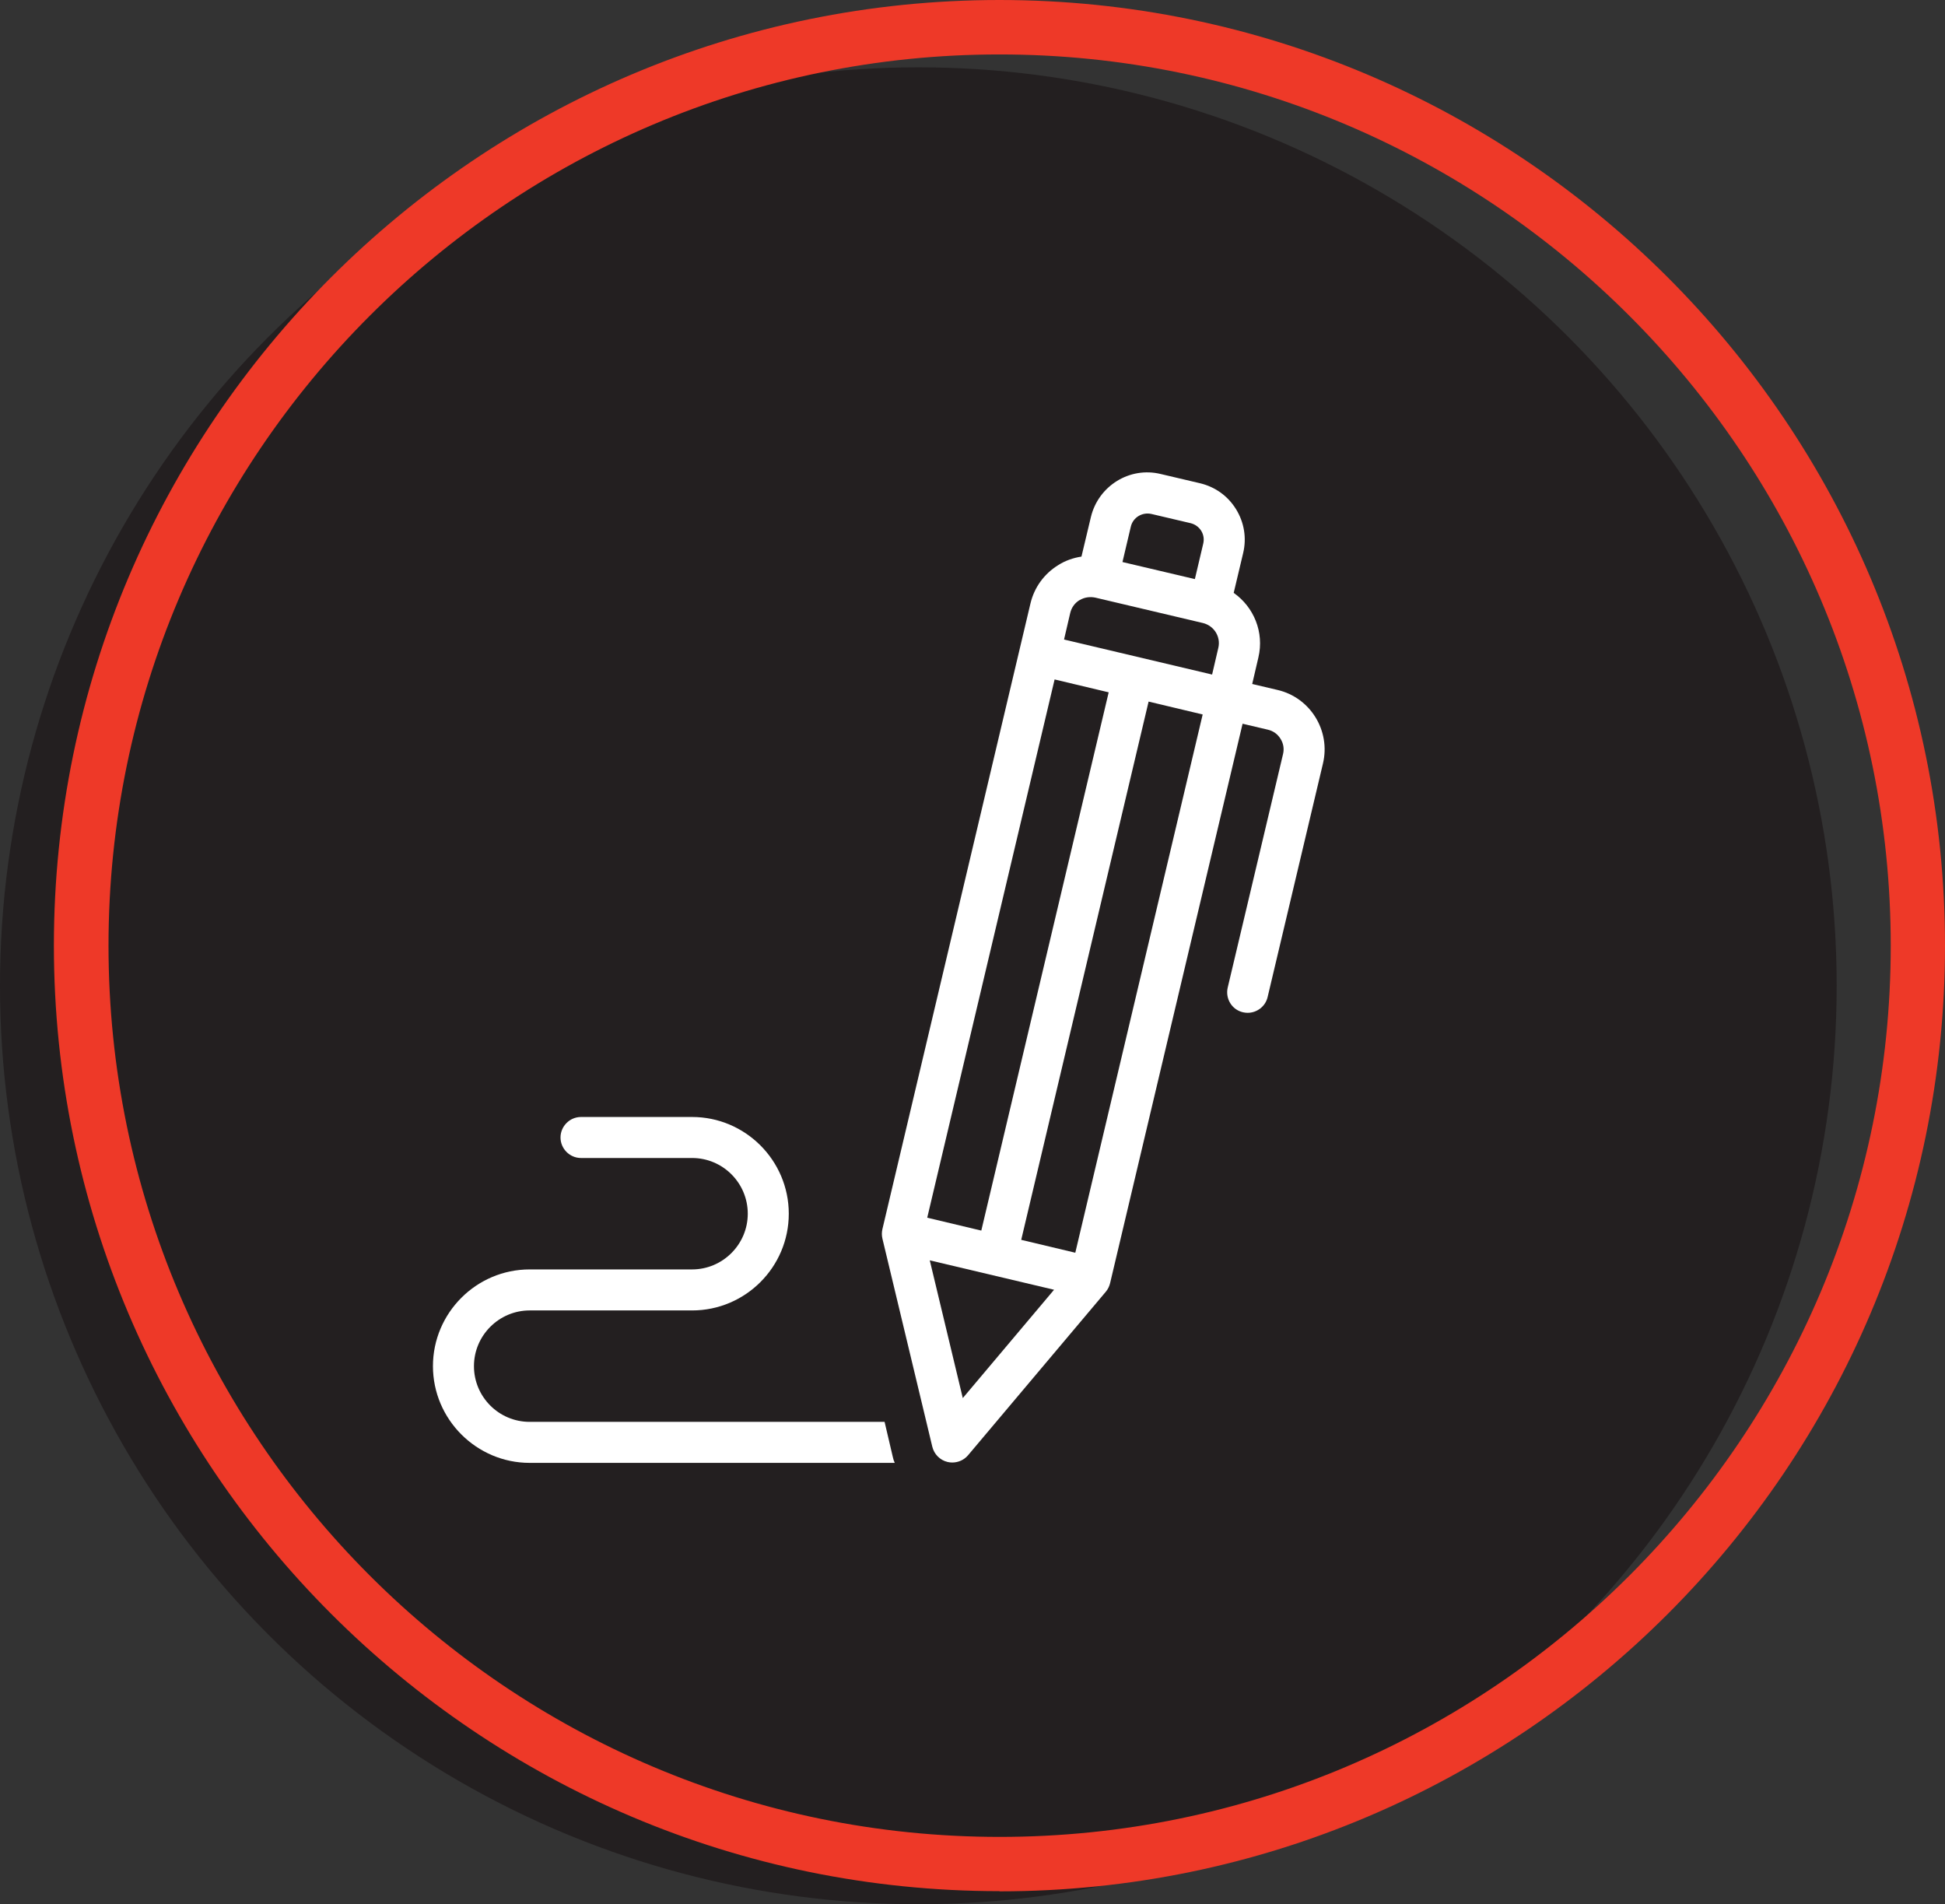 <?xml version="1.0" encoding="UTF-8"?>
<svg xmlns="http://www.w3.org/2000/svg" id="Layer_2" viewBox="0 0 107.19 104.93">
  <rect x="0" y="0" width="107.19" height="104.93" fill="#333333" stroke="none"/>
  <defs>
    <style>.cls-1{fill:#231f20;}.cls-1,.cls-2,.cls-3{stroke-width:0px;}.cls-2{fill:#fff;}.cls-3{fill:#ee3928;}</style>
  </defs>
  <g id="Layer_1-2">
    <circle class="cls-1" cx="50.61" cy="54.32" r="50.61"></circle>
    <path class="cls-3" d="M55.08,104.21c-28.73,0-52.11-23.38-52.11-52.11S26.35,0,55.08,0s52.11,23.38,52.11,52.11-23.38,52.11-52.11,52.11ZM55.08,3C28.01,3,5.98,25.03,5.98,52.11s22.03,49.11,49.11,49.11,49.11-22.03,49.11-49.11S82.16,3,55.08,3Z"></path>
    <path class="cls-2" d="M48.74,78.35h-19.55c-1.7,0-3.07-1.38-3.07-3.07s1.38-3.07,3.07-3.07h8.95c2.94,0,5.33-2.39,5.33-5.33s-2.4-5.33-5.33-5.33h-6.12c-.63,0-1.13.52-1.13,1.13s.5,1.13,1.13,1.13h6.12c1.7,0,3.07,1.38,3.07,3.07s-1.38,3.07-3.07,3.07h-8.95c-2.94,0-5.33,2.4-5.33,5.33s2.4,5.33,5.33,5.33h20.12c-.05-.11-.09-.23-.11-.34l-.45-1.92Z"></path>
    <path class="cls-2" d="M70.41,38.02l-1.4-.33.34-1.46c.33-1.39-.25-2.78-1.36-3.56l.52-2.19c.2-.83.06-1.69-.39-2.42-.45-.73-1.15-1.23-1.98-1.43l-2.17-.51c-1.72-.42-3.44.66-3.85,2.37l-.52,2.18c-.45.07-.89.22-1.28.47-.78.48-1.32,1.23-1.53,2.11l-8.16,34.48c-.04.17-.04.35,0,.52l2.75,11.47c.1.41.42.74.84.84.09.02.17.03.26.03.33,0,.65-.14.87-.4l7.6-9.02c.11-.13.19-.3.23-.47l7.3-30.82,1.4.33c.29.07.53.24.69.5.16.25.21.55.14.84l-3.05,12.87c-.14.61.23,1.22.84,1.36.09.02.17.03.26.03.51,0,.98-.35,1.1-.87l3.05-12.87c.43-1.81-.7-3.63-2.5-4.05ZM63.45,28.32l2.17.51c.24.06.45.21.58.42.13.21.17.46.11.71l-.46,1.95-3.99-.94.46-1.95c.12-.51.63-.81,1.13-.7ZM59.5,33.07c.26-.16.57-.2.86-.14l5.93,1.4c.62.15,1,.76.85,1.38l-.34,1.46-8.16-1.93.34-1.46c.07-.3.25-.55.51-.71ZM51.1,67.1l7.02-29.66,2.98.71-7.02,29.66-2.98-.71ZM53.06,77.04l-1.82-7.59,6.85,1.62-5.03,5.97ZM59.26,69.03l-2.98-.71,7.02-29.66,2.98.71-7.02,29.66Z"></path>
  </g>
</svg>
